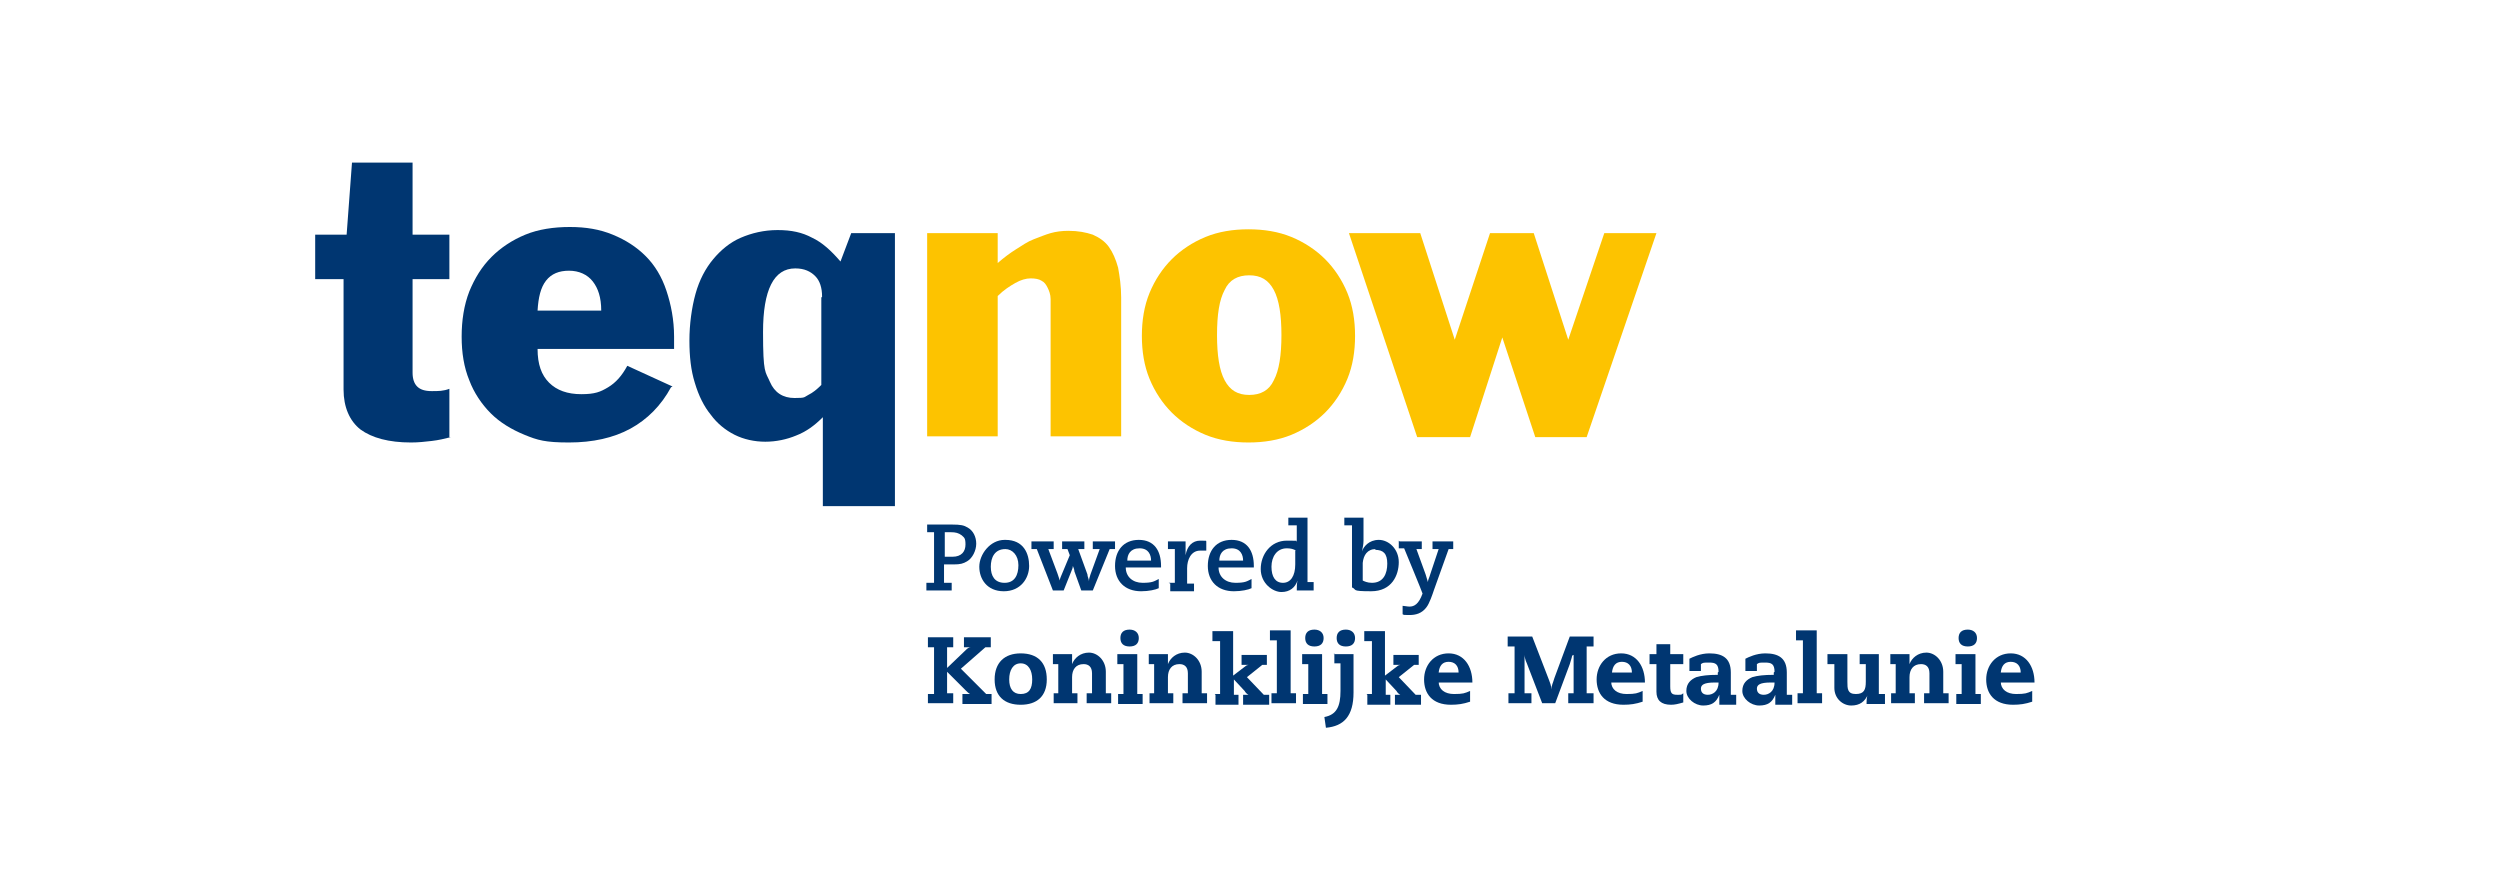 <?xml version="1.0" encoding="UTF-8"?>
<svg id="Layer_1" data-name="Layer 1" xmlns="http://www.w3.org/2000/svg" version="1.1" viewBox="0 0 326 113.4">
  <defs>
    <style>
      .cls-1 {
        fill: #003671;
      }

      .cls-1, .cls-2 {
        stroke-width: 0px;
      }

      .cls-2 {
        fill: #fdc300;
      }
    </style>
  </defs>
  <g>
    <path class="cls-1" d="M58.8,57c-.8.2-1.6.4-2.5.5s-1.7.2-2.7.2c-2.9,0-5.1-.6-6.6-1.7-1.4-1.1-2.2-2.9-2.2-5.2v-14.4h-3.7v-5.8h4.1l.7-9.4h7.9v9.4h4.8v5.8h-4.8v12.2c0,.8.2,1.4.6,1.8.4.4,1,.6,1.9.6s1.5,0,2.3-.3v6.3Z"/>
    <path class="cls-1" d="M87.5,50.5c-1.3,2.4-3.1,4.2-5.3,5.4-2.2,1.2-4.9,1.8-8,1.8s-4.1-.3-5.8-1c-1.7-.7-3.2-1.6-4.4-2.8-1.2-1.2-2.2-2.7-2.8-4.3-.7-1.7-1-3.6-1-5.7s.3-4.1,1-5.9c.7-1.7,1.6-3.2,2.9-4.5,1.2-1.2,2.7-2.2,4.4-2.9,1.7-.7,3.7-1,5.8-1s3.9.3,5.6,1c1.7.7,3.1,1.6,4.3,2.8,1.2,1.2,2.1,2.7,2.7,4.5.6,1.8,1,3.8,1,6v.8c0,.2,0,.5,0,.8h-17.8c0,2,.5,3.4,1.5,4.4,1,1,2.4,1.5,4.2,1.5s2.5-.3,3.5-.9c1-.6,1.8-1.5,2.5-2.8l5.9,2.7ZM78.4,40.5c0-1.7-.4-2.9-1.1-3.8-.7-.9-1.8-1.4-3.1-1.4s-2.3.4-3,1.3c-.7.9-1,2.2-1.1,3.9h8.3Z"/>
    <path class="cls-1" d="M107.2,54.5c-1,1-2.1,1.8-3.4,2.3-1.2.5-2.6.8-4,.8s-2.8-.3-4-.9c-1.2-.6-2.3-1.5-3.1-2.6-.9-1.1-1.6-2.5-2.1-4.2-.5-1.6-.7-3.4-.7-5.5s.3-4.3.8-6.1c.5-1.8,1.3-3.3,2.3-4.5,1-1.2,2.2-2.2,3.6-2.8,1.4-.6,3-1,4.8-1s3.2.3,4.5,1c1.3.6,2.5,1.7,3.7,3.1l1.4-3.7h5.7v35.6h-9.4v-11.6ZM107.2,38.7c0-1.2-.3-2.1-.9-2.7-.6-.6-1.4-1-2.6-1-2.8,0-4.2,2.8-4.2,8.3s.3,5.1.9,6.5c.6,1.4,1.7,2.1,3.2,2.1s1.2-.1,1.8-.4c.6-.3,1.1-.7,1.7-1.3v-11.4Z"/>
    <path class="cls-2" d="M120.9,30.4h9.2v3.9c.8-.7,1.6-1.3,2.4-1.8.8-.5,1.5-1,2.3-1.3s1.5-.6,2.2-.8c.7-.2,1.5-.3,2.3-.3,1.3,0,2.3.2,3.2.5.9.4,1.6.9,2.1,1.6.5.7.9,1.6,1.2,2.7.2,1.1.4,2.4.4,3.9v18.1h-9.2v-15.8c0-.8,0-1.5,0-2.1,0-.6-.2-1.1-.4-1.5-.2-.4-.4-.7-.8-.9-.3-.2-.8-.3-1.4-.3s-1.3.2-2,.6c-.7.4-1.5.9-2.3,1.7v18.3h-9.2v-26.6Z"/>
    <path class="cls-2" d="M148.9,43.8c0-2,.3-3.9,1-5.6.7-1.7,1.7-3.2,2.9-4.4,1.2-1.2,2.7-2.2,4.4-2.9,1.7-.7,3.6-1,5.6-1s3.9.3,5.6,1c1.7.7,3.2,1.7,4.4,2.9s2.2,2.7,2.9,4.4c.7,1.7,1,3.6,1,5.6s-.3,3.9-1,5.6c-.7,1.7-1.7,3.2-2.9,4.4-1.2,1.2-2.7,2.2-4.4,2.9-1.7.7-3.6,1-5.6,1s-3.9-.3-5.6-1c-1.7-.7-3.2-1.7-4.4-2.9-1.2-1.2-2.2-2.7-2.9-4.4-.7-1.7-1-3.6-1-5.6ZM158.7,43.7c0,2.6.3,4.6,1,5.9.7,1.3,1.7,1.9,3.2,1.9s2.6-.6,3.2-1.9c.7-1.3,1-3.3,1-5.9s-.3-4.6-1-5.9c-.7-1.3-1.7-1.9-3.2-1.9s-2.6.6-3.2,1.9c-.7,1.3-1,3.2-1,5.9Z"/>
    <path class="cls-2" d="M175.9,30.4h9.3l4.5,13.9,4.6-13.9h5.7l4.5,13.9,4.7-13.9h6.8l-9.1,26.6h-6.7l-4.3-13-4.2,13h-6.9l-8.9-26.6Z"/>
  </g>
  <g>
    <path class="cls-1" d="M120.9,76h.9v-6.6s-.9,0-.9,0v-1h3.2c1.2,0,1.6.1,2.1.4.7.4,1.1,1.2,1.1,2.1s-.5,1.9-1.2,2.3c-.5.3-.9.4-1.7.4h-1.3v2.4s1,0,1,0v1h-3.3v-1ZM124.2,72.6c1.2,0,1.7-.7,1.7-1.6s-.2-.9-.5-1.2c-.4-.3-.8-.4-1.4-.4h-.8v3.2s.9,0,.9,0Z"/>
    <path class="cls-1" d="M131.1,70.4c2.4,0,3.1,1.8,3.1,3.4s-1.1,3.3-3.3,3.3-3.2-1.6-3.2-3.2,1.4-3.5,3.3-3.5ZM131,76c1.3,0,1.8-1,1.8-2.3s-.8-2.1-1.7-2.1c-1.4,0-1.9,1.1-1.9,2.3s.5,2.1,1.8,2.1Z"/>
    <path class="cls-1" d="M140.1,74.5c0-.2-.1-.5-.2-.7h0c0,.2-.1.5-.2.7l-1,2.5h-1.4l-2.1-5.4h-.7v-1h2.9v1h-.7l1.2,3.2c.1.3.2.6.3.9h0c0-.3.2-.6.3-.9l1-2.4-.3-.8h-.7v-1h2.9v1h-.8l1.2,3.3c0,.3.2.6.2.9h0c0-.3.1-.6.2-.9l1.2-3.3h-.9v-1h2.9v1h-.7l-2.2,5.4h-1.5l-.9-2.5Z"/>
    <path class="cls-1" d="M151.1,76.7c-.4.2-1.3.4-2.3.4-2.1,0-3.4-1.3-3.4-3.3s1.1-3.4,3.1-3.4,2.9,1.4,2.9,3.4v.2h-4.6c0,1.2.9,2,2.2,2s1.5-.2,2.1-.5v1.1ZM150.1,73.1h0c0-.7-.3-1.6-1.5-1.6s-1.6.8-1.6,1.6h3.1Z"/>
    <path class="cls-1" d="M152.4,76h.8v-4.4s-.9,0-.9,0v-1h2.3c0,.5,0,1.1,0,1.8h0c.2-1.2.9-1.9,1.9-1.9s.7,0,.8.1v1.2c-.3,0-.5,0-.8,0-1.2,0-1.7,1.2-1.7,2.3v2s.9,0,.9,0v1h-3.1v-1Z"/>
    <path class="cls-1" d="M163.2,76.7c-.4.2-1.3.4-2.3.4-2.1,0-3.4-1.3-3.4-3.3s1.1-3.4,3.1-3.4,2.9,1.4,2.9,3.4v.2h-4.6c0,1.2.9,2,2.2,2s1.5-.2,2.1-.5v1.1ZM162.1,73.1h0c0-.7-.3-1.6-1.5-1.6s-1.6.8-1.6,1.6h3.1Z"/>
    <path class="cls-1" d="M171.3,77h-2.2c0-.5,0-.9.1-1.3h0c-.3.9-1,1.5-2.1,1.5s-2.7-1.1-2.7-3,1.3-3.7,3.4-3.7.9,0,1.3.1v-2.1s-1.1,0-1.1,0v-1h2.5v8.4s.8,0,.8,0v1ZM169,71.8c-.3-.2-.7-.3-1.2-.3-1.3,0-2,1.1-2,2.4s.5,2.1,1.5,2.1,1.6-.9,1.6-2.4v-1.8Z"/>
    <path class="cls-1" d="M175.4,67.5h2.4v3c0,.5-.1.9-.2,1.4h0c.2-.6.9-1.5,2.2-1.5s2.6,1.2,2.6,2.9-.9,3.8-3.6,3.8-1.8-.2-2.5-.5v-8.1s-1,0-1,0v-1ZM179.4,71.6c-1.1,0-1.6.8-1.7,1.8v2.3c.2.1.6.3,1.2.3,1.5,0,2-1.2,2-2.5s-.5-1.8-1.6-1.8Z"/>
    <path class="cls-1" d="M182.5,70.6h2.9v1h-.7l1.2,3.3c.1.3.2.7.3,1h0c0-.3.2-.6.3-1l1.1-3.3h-.8v-1h2.7v1h-.6l-1.9,5.3c-.2.6-.6,1.8-1,2.3-.6.8-1.4,1-2.2,1s-.7,0-.9-.1v-1.1c.2,0,.6.1.9.1.6,0,1.2-.3,1.7-1.7h0c0-.1-2.4-5.9-2.4-5.9h-.7v-1Z"/>
    <path class="cls-1" d="M121,90.5h.8v-6.1h-.8v-1.3h3.3v1.3h-.8v2.7l2.3-2.2c.3-.3.5-.5.8-.5h0s-.9,0-.9,0v-1.3h3.5v1.3h-.7l-3.2,2.8,3.3,3.3h.7v1.3h-3.8v-1.3h1c-.2-.1-.4-.3-.6-.5l-2.4-2.4v2.8h.8v1.3h-3.3v-1.3Z"/>
    <path class="cls-1" d="M133.1,85.2c2.2,0,3.4,1.2,3.4,3.4s-1.3,3.3-3.4,3.3-3.4-1.1-3.4-3.3,1.3-3.4,3.4-3.4ZM133.1,90.5c1.1,0,1.5-.7,1.5-1.9s-.5-2.1-1.5-2.1-1.5.9-1.5,2.1.5,1.9,1.5,1.9Z"/>
    <path class="cls-1" d="M138.1,86.6h-.8v-1.3h2.5c0,.4,0,.9,0,1.3h0c.3-.8,1.1-1.5,2.2-1.5s2.2,1,2.2,2.5v2.8h.7v1.3h-3.2v-1.3h.7v-2.6c0-.9-.5-1.2-1.1-1.2-1,0-1.5.7-1.5,1.7v2.1h.7v1.3h-3.1v-1.3h.6v-3.9Z"/>
    <path class="cls-1" d="M146.5,86.6h-.8v-1.3h2.6v5.2h.7v1.3h-3.2v-1.3h.7v-3.9ZM147.3,82.1c.7,0,1.2.4,1.2,1.1s-.4,1.1-1.2,1.1-1.2-.4-1.2-1.1.4-1.1,1.2-1.1Z"/>
    <path class="cls-1" d="M150.6,86.6h-.8v-1.3h2.5c0,.4,0,.9,0,1.3h0c.3-.8,1.1-1.5,2.2-1.5s2.2,1,2.2,2.5v2.8h.7v1.3h-3.2v-1.3h.7v-2.6c0-.9-.5-1.2-1.1-1.2-1,0-1.5.7-1.5,1.7v2.1h.7v1.3h-3.1v-1.3h.6v-3.9Z"/>
    <path class="cls-1" d="M158.4,90.5h.7v-6.9h-1v-1.3h2.7v5.8l1.7-1.3c0,0,.2-.1.3-.1h0s-.9,0-.9,0v-1.3h3.3v1.3h-.6l-2,1.6,2.2,2.3h.7v1.3h-3.4v-1.3h.7c-.2-.1-.4-.3-.5-.5l-1.4-1.5v2h.6v1.3h-3v-1.3Z"/>
    <path class="cls-1" d="M166.6,83.5h-1v-1.3h2.7v8.2h.7v1.3h-3.2v-1.3h.7v-6.9Z"/>
    <path class="cls-1" d="M170.6,86.6h-.8v-1.3h2.6v5.2h.7v1.3h-3.2v-1.3h.7v-3.9ZM171.4,82.1c.7,0,1.2.4,1.2,1.1s-.4,1.1-1.2,1.1-1.2-.4-1.2-1.1.4-1.1,1.2-1.1Z"/>
    <path class="cls-1" d="M173.9,85.3h2.6v5c0,3.1-1.3,4.4-3.6,4.6l-.2-1.4c1.6-.3,2.1-1.4,2.1-3.4v-3.6h-.8v-1.3ZM175.5,82.1c.7,0,1.2.4,1.2,1.1s-.4,1.1-1.2,1.1-1.2-.4-1.2-1.1.4-1.1,1.2-1.1Z"/>
    <path class="cls-1" d="M178.2,90.5h.7v-6.9h-1v-1.3h2.7v5.8l1.7-1.3c0,0,.2-.1.3-.1h0s-.9,0-.9,0v-1.3h3.3v1.3h-.6l-2,1.6,2.2,2.3h.7v1.3h-3.4v-1.3h.7c-.2-.1-.4-.3-.5-.5l-1.4-1.5v2h.6v1.3h-3v-1.3Z"/>
    <path class="cls-1" d="M187.6,88.9c0,1,.8,1.6,2,1.6s1.4-.1,2.1-.4v1.4c-.9.3-1.6.4-2.5.4-2.5,0-3.5-1.5-3.5-3.3s1.2-3.4,3.2-3.4,3.1,1.7,3.1,3.8h-4.5ZM190.2,87.7c0-.9-.5-1.4-1.3-1.4s-1.2.5-1.3,1.4h2.6Z"/>
    <path class="cls-1" d="M205,85.5h0c0,.2-.2.7-.3,1.1l-1.9,5.1h-1.7l-2-5.2c-.2-.4-.3-.9-.3-1.1h0v5h.9v1.3h-3v-1.3h.8v-6.1h-.9v-1.3h3.2l2.2,5.7c.1.3.3.7.3,1.2h0c0-.5.2-.8.4-1.5l2-5.4h3.1v1.3h-.9v6.1h.9v1.3h-3.3v-1.3h.7v-5Z"/>
    <path class="cls-1" d="M210.1,88.9c0,1,.8,1.6,2,1.6s1.4-.1,2.1-.4v1.4c-.9.3-1.6.4-2.5.4-2.5,0-3.5-1.5-3.5-3.3s1.2-3.4,3.2-3.4,3.1,1.7,3.1,3.8h-4.5ZM212.8,87.7c0-.9-.5-1.4-1.3-1.4s-1.2.5-1.3,1.4h2.6Z"/>
    <path class="cls-1" d="M216.1,84h1.7c0,0,0,1.3,0,1.3h1.7v1.3h-1.7v2.9c0,.9.2,1.1.9,1.1s.5,0,.8-.2v1.2c-.7.2-1.1.3-1.6.3-1.3,0-1.9-.6-1.9-1.7v-3.6h-.9v-1.3h.9v-1.3Z"/>
    <path class="cls-1" d="M224.1,87.6c0-1-.4-1.2-1.2-1.2s-.8,0-1.1.2v.9h-1.5v-1.6c.4-.2,1.4-.7,2.6-.7,1.7,0,2.8.6,2.8,2.5s0,1.9,0,2.9h.7v1.3h-2.2v-.4c0-.4,0-.6,0-.9h0c-.4,1-1,1.4-2.1,1.4s-2.2-.9-2.2-1.9.6-1.5,1.3-1.8c.7-.2,1.5-.3,2.8-.3v-.3ZM223.6,89c-1.4,0-1.8.3-1.8.8s.3.8.9.8,1.4-.4,1.4-1.6h-.5Z"/>
    <path class="cls-1" d="M231.4,87.6c0-1-.4-1.2-1.2-1.2s-.8,0-1.1.2v.9h-1.5v-1.6c.4-.2,1.4-.7,2.6-.7,1.7,0,2.8.6,2.8,2.5s0,1.9,0,2.9h.7v1.3h-2.2v-.4c0-.4,0-.6,0-.9h0c-.4,1-1,1.4-2.1,1.4s-2.2-.9-2.2-1.9.6-1.5,1.3-1.8c.7-.2,1.5-.3,2.8-.3v-.3ZM230.9,89c-1.4,0-1.8.3-1.8.8s.3.8.9.8,1.4-.4,1.4-1.6h-.5Z"/>
    <path class="cls-1" d="M235.2,83.5h-1v-1.3h2.7v8.2h.7v1.3h-3.2v-1.3h.7v-6.9Z"/>
    <path class="cls-1" d="M242.5,85.3h2.5v5.2h.8v1.3h-2.4c0-.4,0-1,.2-1.3h0c-.4,1-1.1,1.5-2.2,1.5s-2.2-.9-2.2-2.3v-3.1h-.9v-1.3h2.6v3.6c0,.9,0,1.6,1.1,1.6s1.3-.6,1.3-1.6v-2.3h-.8v-1.3Z"/>
    <path class="cls-1" d="M247.3,86.6h-.8v-1.3h2.5c0,.4,0,.9,0,1.3h0c.3-.8,1.1-1.5,2.2-1.5s2.2,1,2.2,2.5v2.8h.7v1.3h-3.2v-1.3h.7v-2.6c0-.9-.5-1.2-1.1-1.2-1,0-1.5.7-1.5,1.7v2.1h.7v1.3h-3.1v-1.3h.6v-3.9Z"/>
    <path class="cls-1" d="M255.8,86.6h-.8v-1.3h2.6v5.2h.7v1.3h-3.2v-1.3h.7v-3.9ZM256.6,82.1c.7,0,1.2.4,1.2,1.1s-.4,1.1-1.2,1.1-1.2-.4-1.2-1.1.4-1.1,1.2-1.1Z"/>
    <path class="cls-1" d="M260.9,88.9c0,1,.8,1.6,2,1.6s1.4-.1,2.1-.4v1.4c-.9.3-1.6.4-2.5.4-2.5,0-3.5-1.5-3.5-3.3s1.2-3.4,3.2-3.4,3.1,1.7,3.1,3.8h-4.5ZM263.5,87.7c0-.9-.5-1.4-1.3-1.4s-1.2.5-1.3,1.4h2.6Z"/>
  </g>
</svg>